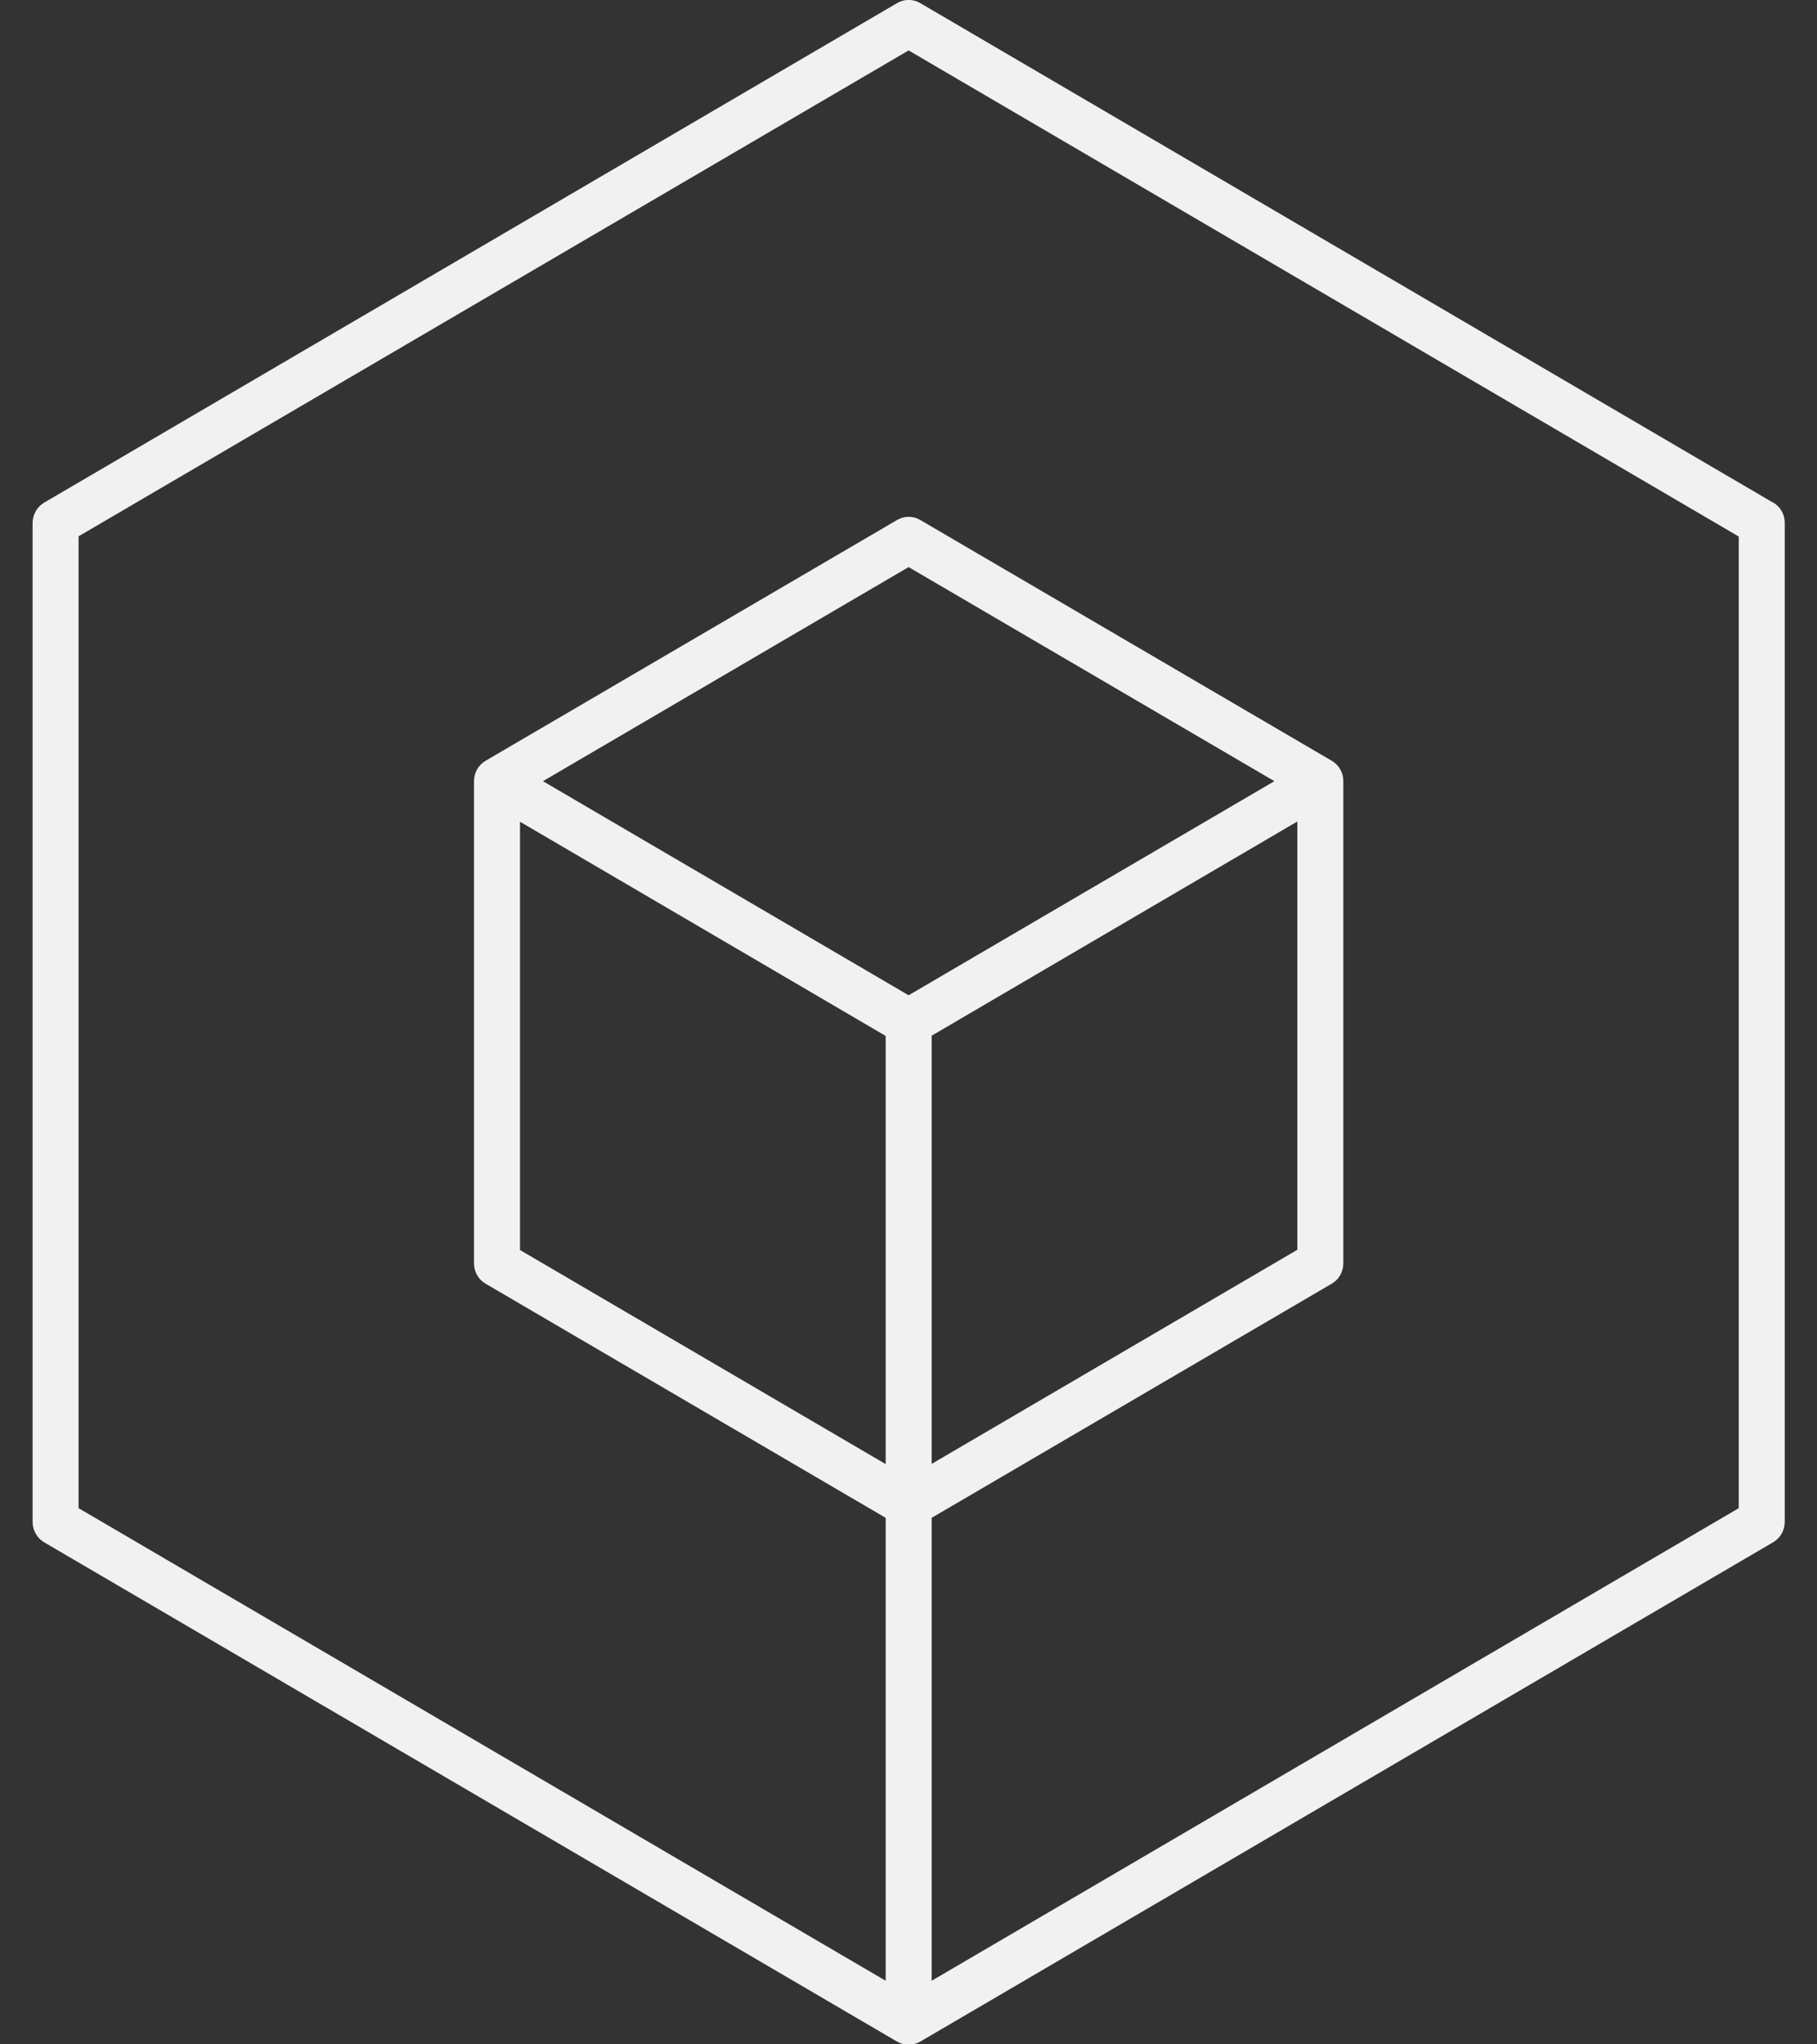 <svg width="16" height="18" viewBox="0 0 16 18" fill="none" xmlns="http://www.w3.org/2000/svg">
<rect x="0" y="0" width="16" height="18" fill="#333333" stroke="none"/>
<path d="M15.614 4.426L8.103 0.027C8.04 -0.01 7.963 -0.01 7.9 0.027L0.388 4.426C0.326 4.463 0.287 4.531 0.287 4.605V13.4C0.287 13.474 0.326 13.542 0.388 13.579L7.9 17.976C7.931 17.994 7.967 18.003 8.001 18.003C8.036 18.003 8.072 17.994 8.103 17.976L15.614 13.579C15.677 13.542 15.716 13.474 15.716 13.4V4.603C15.716 4.529 15.677 4.461 15.614 4.424V4.426ZM4.579 7.235L7.799 9.121V12.891L4.579 11.006V7.235ZM8.204 9.119L11.424 7.233V11.004L8.204 12.889V9.119ZM11.222 6.878L8.001 8.763L4.781 6.878L8.001 4.993L11.222 6.878ZM15.311 13.279L8.204 17.44V13.364L11.728 11.302C11.791 11.265 11.829 11.197 11.829 11.123V6.878C11.829 6.804 11.791 6.736 11.728 6.699L8.103 4.578C8.04 4.541 7.963 4.541 7.9 4.578L4.275 6.699C4.212 6.736 4.174 6.804 4.174 6.878V11.123C4.174 11.197 4.212 11.265 4.275 11.302L7.799 13.364V17.44L0.692 13.279V4.722L8.001 0.444L15.311 4.724V13.281V13.279Z" fill="#F1F1F1"/>
</svg>
